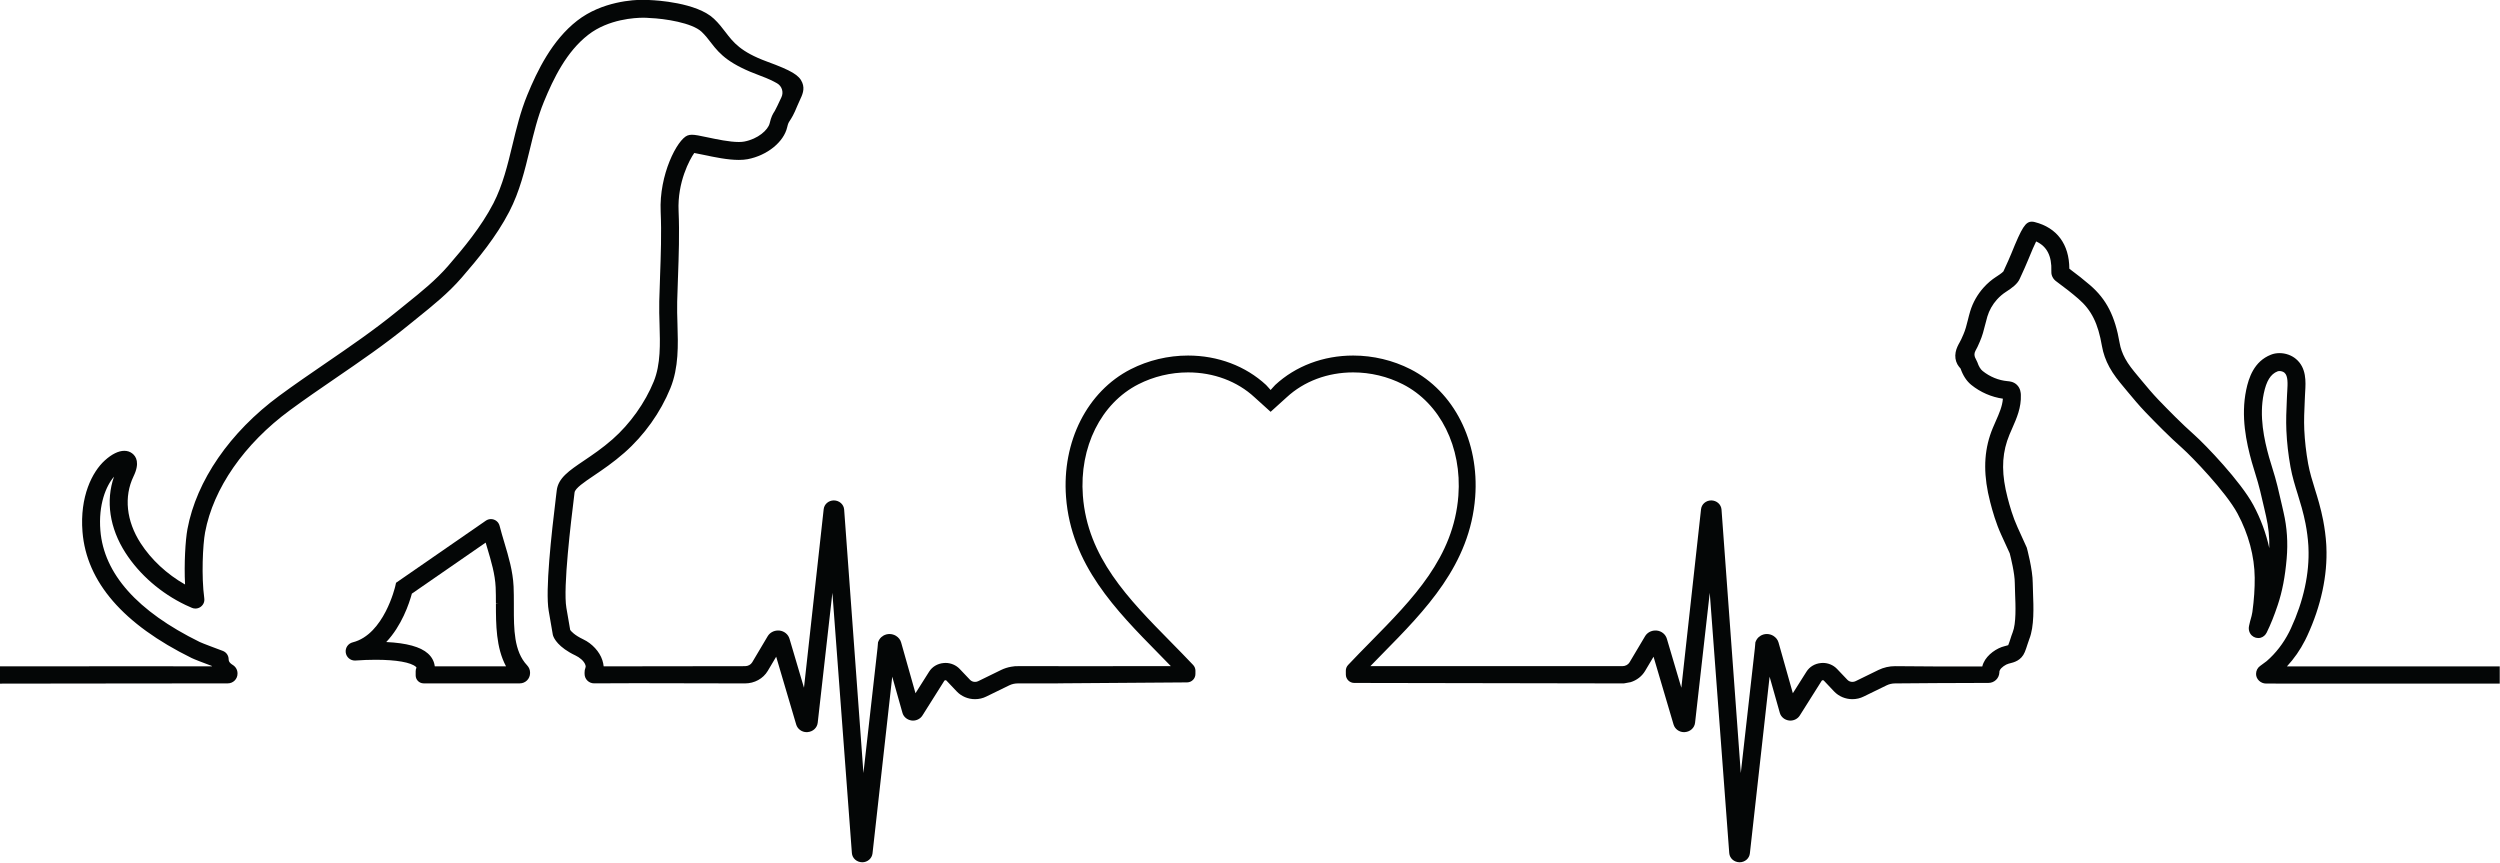 <?xml version="1.0" encoding="UTF-8"?><svg xmlns="http://www.w3.org/2000/svg" xmlns:xlink="http://www.w3.org/1999/xlink" height="161.3" preserveAspectRatio="xMidYMid meet" version="1.0" viewBox="16.3 169.4 467.5 161.3" width="467.5" zoomAndPan="magnify"><g fill="#040606" id="change1_1"><path d="M 443.953 294.02 C 445.289 292.578 446.434 290.938 447.352 289.129 C 447.488 288.859 447.621 288.59 447.746 288.316 C 450.328 282.746 451.57 276.984 451.332 271.66 C 451.324 271.5 451.316 271.344 451.309 271.188 C 451.219 269.734 451.023 268.219 450.727 266.68 C 450.523 265.645 450.27 264.562 449.965 263.465 C 449.73 262.609 449.465 261.758 449.207 260.93 C 448.719 259.355 448.215 257.73 447.926 256.133 C 447.539 253.988 447.297 251.844 447.199 249.758 C 447.121 247.992 447.203 246.172 447.285 244.41 L 447.332 243.336 C 447.34 243.129 447.355 242.91 447.367 242.676 C 447.48 240.781 447.637 238.191 445.641 236.523 C 444.816 235.828 443.695 235.434 442.566 235.434 C 442 235.434 441.461 235.531 440.969 235.727 C 437.785 236.977 436.805 240.082 436.34 242.305 C 435.309 247.262 436.355 252.129 437.387 255.812 C 437.586 256.516 437.805 257.246 438.039 257.98 C 438.734 260.133 439.211 262.23 439.715 264.453 C 439.715 264.453 439.953 265.52 440.059 265.965 C 440.508 267.91 440.707 269.867 440.656 271.902 C 440.062 269.152 439.059 266.422 437.676 263.848 C 435.32 259.457 428.75 252.602 426.652 250.734 C 424.227 248.582 421.883 246.188 419.902 244.133 C 418.801 242.984 417.805 241.785 416.75 240.52 L 416.039 239.664 C 415.121 238.566 414.312 237.57 413.711 236.457 C 413.188 235.496 412.84 234.523 412.676 233.562 C 411.812 228.512 410.211 225.371 407.141 222.723 C 405.992 221.734 404.754 220.754 403.266 219.648 C 403.246 215.082 400.961 211.992 396.816 210.934 C 396.664 210.895 396.48 210.852 396.273 210.852 C 395.07 210.852 394.422 211.859 392.406 216.844 C 392.066 217.688 391.59 218.727 391.266 219.426 C 391.105 219.77 390.984 220.035 390.934 220.16 C 390.879 220.227 390.613 220.5 389.652 221.121 L 389.598 221.152 C 388.734 221.711 387.945 222.383 387.25 223.156 C 386.09 224.445 385.215 225.988 384.727 227.609 C 384.559 228.164 384.422 228.711 384.285 229.266 C 384.047 230.215 383.824 231.109 383.465 231.918 L 383.051 232.852 C 382.973 233.027 382.867 233.211 382.758 233.414 C 382.484 233.906 382.145 234.52 382.004 235.27 C 381.855 236.066 381.965 236.844 382.328 237.516 C 382.496 237.824 382.703 238.062 382.848 238.23 C 382.867 238.25 382.895 238.285 382.922 238.312 C 383.383 239.637 384.059 240.672 384.941 241.383 C 386.641 242.754 388.719 243.656 390.84 243.953 C 390.742 245.355 390.145 246.715 389.508 248.152 C 389.133 249 388.746 249.875 388.441 250.809 C 387.223 254.547 387.23 258.516 388.469 263.301 C 388.906 265 389.539 267.227 390.523 269.383 L 392.121 272.879 C 392.301 273.574 393.066 276.637 393.066 278.43 C 393.066 278.977 393.094 279.633 393.121 280.344 C 393.215 282.715 393.344 285.969 392.668 287.656 C 392.496 288.09 392.359 288.516 392.227 288.938 C 392.109 289.301 391.988 289.68 391.836 290.047 C 391.75 290.082 391.547 290.141 391.223 290.219 L 391.156 290.234 C 389.734 290.578 387.926 291.766 387.215 293.359 C 387.113 293.578 387.039 293.801 386.988 294.027 L 378.301 294.027 L 370.676 293.973 C 369.609 293.973 368.539 294.215 367.582 294.68 L 363.293 296.777 C 363.109 296.867 362.91 296.914 362.695 296.914 C 362.34 296.914 362.004 296.777 361.773 296.535 L 359.82 294.484 C 359.145 293.777 358.184 293.367 357.184 293.367 C 357.051 293.367 356.934 293.375 356.832 293.387 C 355.684 293.488 354.688 294.078 354.105 295.012 L 351.562 299.035 L 348.883 289.543 C 348.742 289.039 348.398 288.602 347.906 288.297 C 347.543 288.082 347.137 287.965 346.719 287.961 C 346.539 287.961 346.359 287.98 346.188 288.02 L 346.16 288.023 L 346.035 288.062 C 345.371 288.262 344.859 288.734 344.617 289.367 L 344.559 289.492 L 344.461 290.609 L 341.828 313.965 L 338.223 264.684 C 338.148 263.727 337.328 262.988 336.297 262.977 C 335.301 262.988 334.504 263.68 334.395 264.617 L 330.711 298.008 L 328.004 288.852 C 327.758 288.016 327.02 287.414 326.129 287.316 C 326.035 287.305 325.945 287.305 325.855 287.305 C 325.059 287.305 324.316 287.715 323.926 288.379 L 321.023 293.262 C 320.762 293.699 320.246 293.973 319.68 293.973 L 272.559 293.969 C 273.227 293.281 273.965 292.527 274.785 291.688 C 282.859 283.488 291.203 275.008 292.16 262.336 C 292.945 251.973 288.195 242.594 280.066 238.445 C 276.785 236.773 273.074 235.887 269.344 235.887 C 263.77 235.887 258.59 237.84 254.758 241.391 C 254.617 241.52 254.473 241.688 254.301 241.887 C 254.199 242.004 254.051 242.18 253.906 242.328 C 253.758 242.176 253.605 242 253.512 241.887 C 253.344 241.688 253.195 241.52 253.055 241.387 C 249.223 237.84 244.039 235.887 238.469 235.887 C 234.734 235.887 231.027 236.773 227.746 238.445 C 219.613 242.594 214.867 251.973 215.648 262.336 C 216.605 275.008 224.953 283.488 233.023 291.688 C 233.77 292.445 234.523 293.219 235.25 293.969 L 214.23 293.977 L 214.23 293.973 L 206.609 293.973 C 206.555 293.973 206.5 293.973 206.449 293.977 L 206.133 293.977 L 205.375 294.082 C 204.727 294.195 204.094 294.398 203.516 294.68 L 199.227 296.777 C 199.043 296.867 198.844 296.914 198.629 296.914 C 198.273 296.914 197.938 296.777 197.703 296.535 L 195.754 294.484 C 195.078 293.777 194.113 293.367 193.113 293.367 C 192.98 293.367 192.867 293.375 192.766 293.387 C 191.617 293.488 190.621 294.078 190.039 295.012 L 187.496 299.035 L 184.812 289.543 C 184.676 289.039 184.332 288.602 183.84 288.297 C 183.477 288.082 183.07 287.965 182.652 287.961 C 182.473 287.961 182.293 287.98 182.117 288.02 L 182.094 288.023 L 181.969 288.062 C 181.305 288.262 180.793 288.734 180.551 289.367 L 180.492 289.492 L 180.395 290.609 L 177.762 313.965 L 174.156 264.684 C 174.082 263.727 173.262 262.988 172.227 262.977 C 171.234 262.988 170.434 263.68 170.328 264.617 L 166.645 298.008 L 163.938 288.852 C 163.691 288.016 162.949 287.414 162.062 287.316 C 161.969 287.305 161.879 287.305 161.789 287.305 C 160.992 287.305 160.25 287.715 159.855 288.379 L 156.957 293.262 C 156.695 293.699 156.18 293.973 155.613 293.973 L 135.215 294 L 129.184 294 C 129.152 293.637 129.066 293.254 128.934 292.836 C 128.422 291.262 127.027 289.738 125.375 288.961 C 123.73 288.18 123.105 287.453 122.926 287.199 L 122.211 283.051 C 121.562 279.289 123.109 266.664 123.621 262.516 C 123.621 262.516 123.719 261.711 123.742 261.508 C 123.836 260.711 125.559 259.547 127.387 258.316 C 128.988 257.234 130.984 255.887 133.055 254.066 C 136.773 250.801 139.832 246.508 141.668 241.98 C 143.234 238.117 143.109 233.949 142.984 229.914 C 142.941 228.488 142.898 227.145 142.934 225.816 C 142.973 224.281 143.031 222.676 143.078 221.375 L 143.082 221.293 C 143.227 217.227 143.379 213.02 143.195 208.836 C 142.953 203.477 145.273 199.199 146.129 198.008 C 146.617 198.09 147.336 198.242 147.887 198.359 C 149.875 198.781 152.348 199.305 154.457 199.305 C 155.07 199.305 155.629 199.258 156.109 199.168 C 159.754 198.473 162.867 195.961 163.504 193.188 C 163.672 192.473 163.758 192.336 163.996 191.973 C 164.312 191.488 164.742 190.828 165.402 189.184 C 165.547 188.824 165.699 188.496 165.852 188.172 C 166.336 187.148 166.836 186.09 166.324 184.852 C 165.754 183.453 164.332 182.605 159.715 180.91 C 154.797 179.102 153.426 177.312 151.973 175.414 C 151.352 174.602 150.711 173.762 149.809 172.91 C 146.578 169.852 138.852 169.453 138.004 169.422 C 137.555 169.379 137.062 169.359 136.539 169.359 C 134.832 169.359 128.895 169.641 124.238 173.262 C 119.531 176.922 116.777 182.609 114.906 187.16 C 113.645 190.223 112.871 193.426 112.125 196.52 C 111.234 200.215 110.312 204.035 108.562 207.43 C 106.277 211.844 102.988 215.785 100.086 219.137 C 97.785 221.789 95.121 223.934 92.297 226.203 L 92.246 226.246 C 91.676 226.703 91.105 227.164 90.531 227.633 C 86.316 231.074 81.684 234.25 77.195 237.324 C 74.336 239.285 71.375 241.312 68.531 243.406 C 59.301 250.199 53.039 259.285 51.352 268.336 C 50.969 270.406 50.707 274.82 50.906 278.703 C 47.512 276.777 44.582 274.055 42.594 270.973 C 39.918 266.828 39.441 262.27 41.273 258.473 C 42.477 255.984 41.789 254.758 41 254.168 C 40.586 253.859 40.098 253.703 39.547 253.703 C 38.457 253.703 37.199 254.324 35.902 255.5 C 33.535 257.641 31.199 262.273 31.727 268.859 C 32.477 278.215 39.348 286.152 52.145 292.453 C 52.668 292.711 54.324 293.34 55.926 293.938 C 55.922 293.973 55.922 293.965 55.918 294 L 48.703 294 L 48.703 293.992 L 39.082 293.992 C 39.008 293.992 31.516 293.996 31.434 294 L 16.25 294 L 16.25 296.773 L 16.258 297.254 L 16.738 297.238 C 17.191 297.223 38.867 297.211 39.082 297.211 L 48.234 297.211 L 48.703 297.191 L 58.898 297.191 C 59.902 297.191 60.715 296.379 60.715 295.379 L 60.715 295.309 C 60.715 294.672 60.383 294.09 59.828 293.746 C 59.066 293.273 59.059 292.91 59.055 292.645 C 59.035 291.957 58.605 291.355 57.953 291.113 C 57.008 290.762 54.129 289.691 53.625 289.441 C 41.961 283.703 35.719 276.688 35.07 268.594 C 34.684 263.773 36.105 260.305 37.621 258.535 C 36.039 263.059 36.793 268.164 39.773 272.789 C 42.406 276.871 46.395 280.332 51 282.535 C 51.344 282.699 51.719 282.867 52.188 283.066 C 52.398 283.156 52.617 283.199 52.844 283.199 C 53.484 283.199 54.086 282.828 54.375 282.211 C 54.516 281.91 54.539 281.574 54.496 281.246 C 53.945 277.195 54.219 271.266 54.652 268.949 C 56.184 260.727 61.965 252.398 70.52 246.109 C 73.324 244.043 76.258 242.035 79.094 240.09 C 83.633 236.98 88.328 233.766 92.656 230.23 C 93.172 229.805 93.691 229.387 94.211 228.973 L 94.402 228.816 C 97.211 226.559 100.121 224.219 102.621 221.336 C 105.652 217.836 109.09 213.707 111.539 208.969 C 113.48 205.215 114.449 201.195 115.387 197.305 C 116.105 194.336 116.844 191.262 118.008 188.438 C 119.828 184.012 122.238 179.062 126.297 175.91 C 130.105 172.945 135.137 172.715 136.59 172.715 C 137 172.715 137.383 172.73 137.742 172.766 L 137.809 172.77 C 140.617 172.875 145.734 173.672 147.504 175.348 C 148.207 176.016 148.742 176.715 149.312 177.457 C 150.992 179.648 152.727 181.449 158.562 183.594 C 159.953 184.105 160.934 184.586 161.621 184.984 C 162.523 185.508 162.871 186.629 162.434 187.57 C 161.938 188.641 161.332 189.914 161.188 190.141 C 160.793 190.742 160.516 191.227 160.234 192.434 C 159.941 193.707 158.039 195.387 155.48 195.871 C 155.203 195.926 154.859 195.953 154.461 195.953 C 152.707 195.953 150.324 195.445 148.582 195.078 C 147.145 194.773 146.301 194.598 145.691 194.598 C 145.367 194.598 145.098 194.645 144.844 194.746 C 142.949 195.504 139.531 202.039 139.844 208.984 C 140.023 213.035 139.871 217.168 139.727 221.176 L 139.723 221.363 C 139.672 222.797 139.617 224.277 139.582 225.734 C 139.547 227.152 139.59 228.609 139.633 230.02 C 139.746 233.703 139.859 237.512 138.559 240.719 C 136.938 244.715 134.125 248.66 130.844 251.547 C 128.938 253.223 127.113 254.449 125.508 255.535 C 122.707 257.426 120.684 258.793 120.41 261.117 C 120.383 261.352 120.344 261.688 120.289 262.105 C 119.383 269.52 118.25 279.816 118.906 283.621 L 119.676 288.086 L 119.727 288.27 C 119.883 288.75 120.66 290.438 123.941 291.988 C 124.625 292.312 125.512 292.969 125.766 293.746 C 125.852 294.016 125.832 294.152 125.766 294.312 C 125.664 294.555 125.617 294.82 125.617 295.137 L 125.617 295.418 C 125.617 296.395 126.414 297.188 127.395 297.188 L 135.215 297.16 L 155.613 297.199 C 157.383 297.199 159.012 296.305 159.867 294.863 L 161.445 292.207 L 165.188 304.883 C 165.438 305.723 166.238 306.312 167.133 306.312 L 167.25 306.309 L 167.324 306.301 C 168.312 306.23 169.105 305.5 169.211 304.559 L 171.957 280.254 L 175.602 328.926 C 175.676 329.891 176.496 330.629 177.539 330.645 C 178.527 330.645 179.355 329.93 179.461 328.98 L 183.148 295.938 L 185.059 302.703 C 185.273 303.469 185.953 304.027 186.789 304.137 C 186.863 304.148 186.938 304.152 187.035 304.152 C 187.746 304.152 188.418 303.789 188.789 303.207 L 192.898 296.688 C 192.93 296.641 193.004 296.609 193.113 296.598 L 193.117 296.598 C 193.199 296.602 193.262 296.645 193.281 296.664 L 195.23 298.719 C 196.098 299.625 197.336 300.145 198.629 300.145 C 199.363 300.145 200.098 299.977 200.742 299.652 L 205.031 297.559 C 205.516 297.324 206.062 297.199 206.609 297.199 L 213.477 297.199 L 214.23 297.188 L 214.23 297.184 L 238.285 297.008 C 239.148 297 239.844 296.301 239.844 295.438 L 239.848 294.836 C 239.848 294.434 239.695 294.047 239.422 293.754 C 238.078 292.332 236.691 290.918 235.273 289.477 C 227.246 281.32 219.664 273.617 218.797 262.098 C 218.109 253.004 222.184 244.824 229.18 241.258 C 232.02 239.809 235.23 239.039 238.469 239.039 C 243.246 239.039 247.664 240.695 250.898 243.691 C 250.945 243.738 253.906 246.41 253.906 246.41 C 253.906 246.41 256.867 243.738 256.898 243.703 C 260.148 240.695 264.566 239.039 269.344 239.039 C 272.582 239.039 275.793 239.809 278.633 241.258 C 285.629 244.824 289.703 253.004 289.016 262.098 C 288.145 273.617 280.566 281.32 272.539 289.477 C 271.121 290.914 269.738 292.328 268.395 293.75 C 268.117 294.043 267.965 294.434 267.969 294.84 L 267.973 295.551 C 267.98 296.41 268.68 297.105 269.539 297.109 L 319.887 297.199 C 319.93 297.195 319.977 297.191 320.02 297.188 L 321.238 296.961 C 322.383 296.602 323.344 295.859 323.934 294.863 L 325.512 292.207 L 329.254 304.883 C 329.504 305.723 330.305 306.312 331.199 306.312 L 331.316 306.309 L 331.391 306.301 C 332.379 306.23 333.172 305.5 333.277 304.559 L 336.023 280.254 L 339.668 328.926 C 339.742 329.891 340.566 330.629 341.594 330.645 L 341.605 330.645 C 342.598 330.645 343.426 329.93 343.527 328.98 L 347.215 295.938 L 349.125 302.703 C 349.34 303.469 350.02 304.027 350.855 304.137 C 350.93 304.148 351.008 304.152 351.102 304.152 C 351.812 304.152 352.484 303.789 352.855 303.207 L 356.965 296.688 C 356.996 296.641 357.07 296.609 357.18 296.598 L 357.188 296.598 C 357.266 296.602 357.328 296.645 357.352 296.664 L 359.297 298.719 C 360.164 299.625 361.402 300.145 362.695 300.145 C 363.43 300.145 364.16 299.977 364.809 299.652 L 369.098 297.559 C 369.582 297.324 370.129 297.199 370.676 297.199 L 378.301 297.141 L 388.156 297.105 C 389.238 297.102 390.125 296.254 390.18 295.176 L 390.191 294.941 C 390.215 294.863 390.258 294.766 390.273 294.727 C 390.496 294.23 391.379 293.633 391.941 293.496 L 392.016 293.48 C 392.914 293.262 394.273 292.934 394.934 291.34 C 395.133 290.863 395.281 290.395 395.43 289.926 C 395.547 289.562 395.656 289.223 395.781 288.902 C 396.723 286.551 396.578 282.887 396.473 280.203 L 396.473 280.145 C 396.445 279.469 396.422 278.887 396.422 278.43 C 396.422 275.91 395.336 271.914 395.32 271.852 L 395.309 271.812 L 393.574 267.984 C 392.699 266.07 392.121 264.027 391.715 262.461 C 390.629 258.27 390.602 254.996 391.633 251.852 C 391.887 251.066 392.227 250.305 392.582 249.496 C 393.422 247.59 394.293 245.617 394.199 243.23 C 394.188 242.934 394.156 242.023 393.445 241.352 C 392.836 240.773 392.105 240.711 391.715 240.676 C 390.055 240.535 388.398 239.859 387.047 238.77 C 386.656 238.453 386.316 237.895 386.07 237.148 C 385.891 236.609 385.207 235.965 385.699 235.02 C 385.828 234.781 385.984 234.512 386.098 234.254 C 386.098 234.254 386.219 233.984 386.531 233.281 C 387.008 232.207 387.277 231.121 387.539 230.074 L 387.555 230.02 C 387.68 229.52 387.797 229.043 387.938 228.582 C 388.285 227.426 388.91 226.324 389.742 225.402 C 390.242 224.852 390.805 224.367 391.414 223.977 L 391.473 223.938 C 392.484 223.285 393.605 222.5 394.02 221.469 C 394.055 221.387 394.137 221.211 394.262 220.938 L 394.316 220.824 C 394.645 220.105 395.145 219.023 395.516 218.102 C 396.258 216.266 396.746 215.184 397.059 214.551 C 399.074 215.457 400.004 217.277 399.902 220.102 C 399.898 220.273 399.883 220.629 400.043 221.039 C 400.266 221.605 400.691 221.922 400.855 222.039 C 402.469 223.223 403.77 224.246 404.949 225.266 C 407.402 227.379 408.641 229.863 409.367 234.129 C 409.598 235.453 410.062 236.777 410.762 238.059 C 411.516 239.445 412.473 240.629 413.469 241.816 L 414.188 242.684 C 415.23 243.934 416.305 245.227 417.484 246.457 C 419.512 248.562 421.914 251.016 424.426 253.242 C 426.152 254.781 432.539 261.371 434.719 265.434 C 436.777 269.27 437.891 273.418 437.93 277.422 C 437.949 279.438 437.809 281.535 437.496 283.84 C 437.43 284.324 437.285 284.828 437.133 285.363 L 437.086 285.52 C 437.02 285.754 436.965 286.02 436.902 286.305 L 436.867 286.477 C 436.73 287.125 436.926 287.793 437.379 288.227 C 437.82 288.645 438.43 288.812 439.027 288.66 C 439.531 288.527 439.941 288.156 440.172 287.688 C 440.91 286.184 441.57 284.547 442.238 282.539 C 443.082 280.016 443.613 277.262 443.906 273.867 C 444.168 270.863 443.977 268.027 443.324 265.207 C 443.234 264.812 443.145 264.426 443.059 264.035 L 442.98 263.695 C 442.465 261.406 441.973 259.246 441.234 256.949 C 441.012 256.262 440.805 255.574 440.617 254.91 C 439.691 251.594 438.738 247.238 439.625 242.988 C 440.113 240.633 440.91 239.355 442.195 238.848 C 442.297 238.809 442.43 238.785 442.57 238.785 C 442.902 238.785 443.266 238.906 443.488 239.094 C 444.188 239.68 444.098 241.172 444.02 242.496 C 444.004 242.734 443.988 242.969 443.98 243.191 L 443.934 244.258 C 443.852 246.094 443.766 247.988 443.852 249.906 C 443.949 252.145 444.211 254.441 444.625 256.73 C 444.949 258.527 445.484 260.258 446.012 261.941 L 446.031 262.012 C 446.27 262.781 446.516 263.582 446.73 264.359 C 447.012 265.371 447.246 266.363 447.434 267.316 C 447.703 268.715 447.879 270.086 447.961 271.391 C 447.969 271.527 447.973 271.664 447.98 271.805 C 448.195 276.598 447.062 281.82 444.699 286.91 C 444.594 287.145 444.48 287.375 444.363 287.605 C 443.285 289.719 441.875 291.547 440.164 293.031 C 440.133 293.062 439.941 293.215 438.922 293.949 C 438.453 294.289 438.184 294.828 438.184 295.43 C 438.18 296.414 439.059 297.223 440.043 297.223 L 441.852 297.223 L 441.852 297.234 L 483.75 297.234 L 483.75 294.02 L 443.953 294.02"/><path d="M 97.602 294 C 97.496 293.09 97.062 292.273 96.332 291.613 C 94.949 290.359 92.324 289.637 88.527 289.461 C 91.422 286.402 92.809 282.289 93.32 280.41 L 107.117 270.867 C 107.215 271.195 107.312 271.523 107.41 271.855 C 108.16 274.367 108.871 276.742 108.988 279.227 C 109.031 280.18 109.035 281.203 109.035 282.289 L 109.5 282.289 L 109.035 282.34 C 109.043 286.18 109.047 290.496 110.926 294 Z M 112.391 282.965 L 112.391 282.316 C 112.391 281.184 112.387 280.109 112.34 279.066 C 112.203 276.176 111.398 273.488 110.621 270.887 C 110.328 269.91 110 268.805 109.727 267.734 C 109.539 266.988 108.871 266.469 108.102 266.469 C 107.762 266.469 107.43 266.574 107.148 266.77 L 90.359 278.379 L 90.215 279.02 C 90.195 279.109 88.117 288.039 82.266 289.516 C 81.406 289.73 80.852 290.52 80.949 291.391 C 81.047 292.262 81.785 292.922 82.66 292.922 C 82.703 292.922 82.746 292.922 82.785 292.918 C 84.074 292.824 85.336 292.777 86.543 292.777 C 90.406 292.777 93.152 293.262 94.082 294.102 C 94.129 294.141 94.168 294.207 94.184 294.25 C 94.082 294.445 94.031 294.668 94.031 294.918 L 94.031 295.703 C 94.031 296.523 94.699 297.191 95.523 297.191 L 113.5 297.191 C 114.562 297.191 115.422 296.332 115.422 295.27 L 115.422 295.168 C 115.422 294.676 115.23 294.199 114.875 293.824 C 112.387 291.184 112.391 287.008 112.391 282.965"/></g></svg>